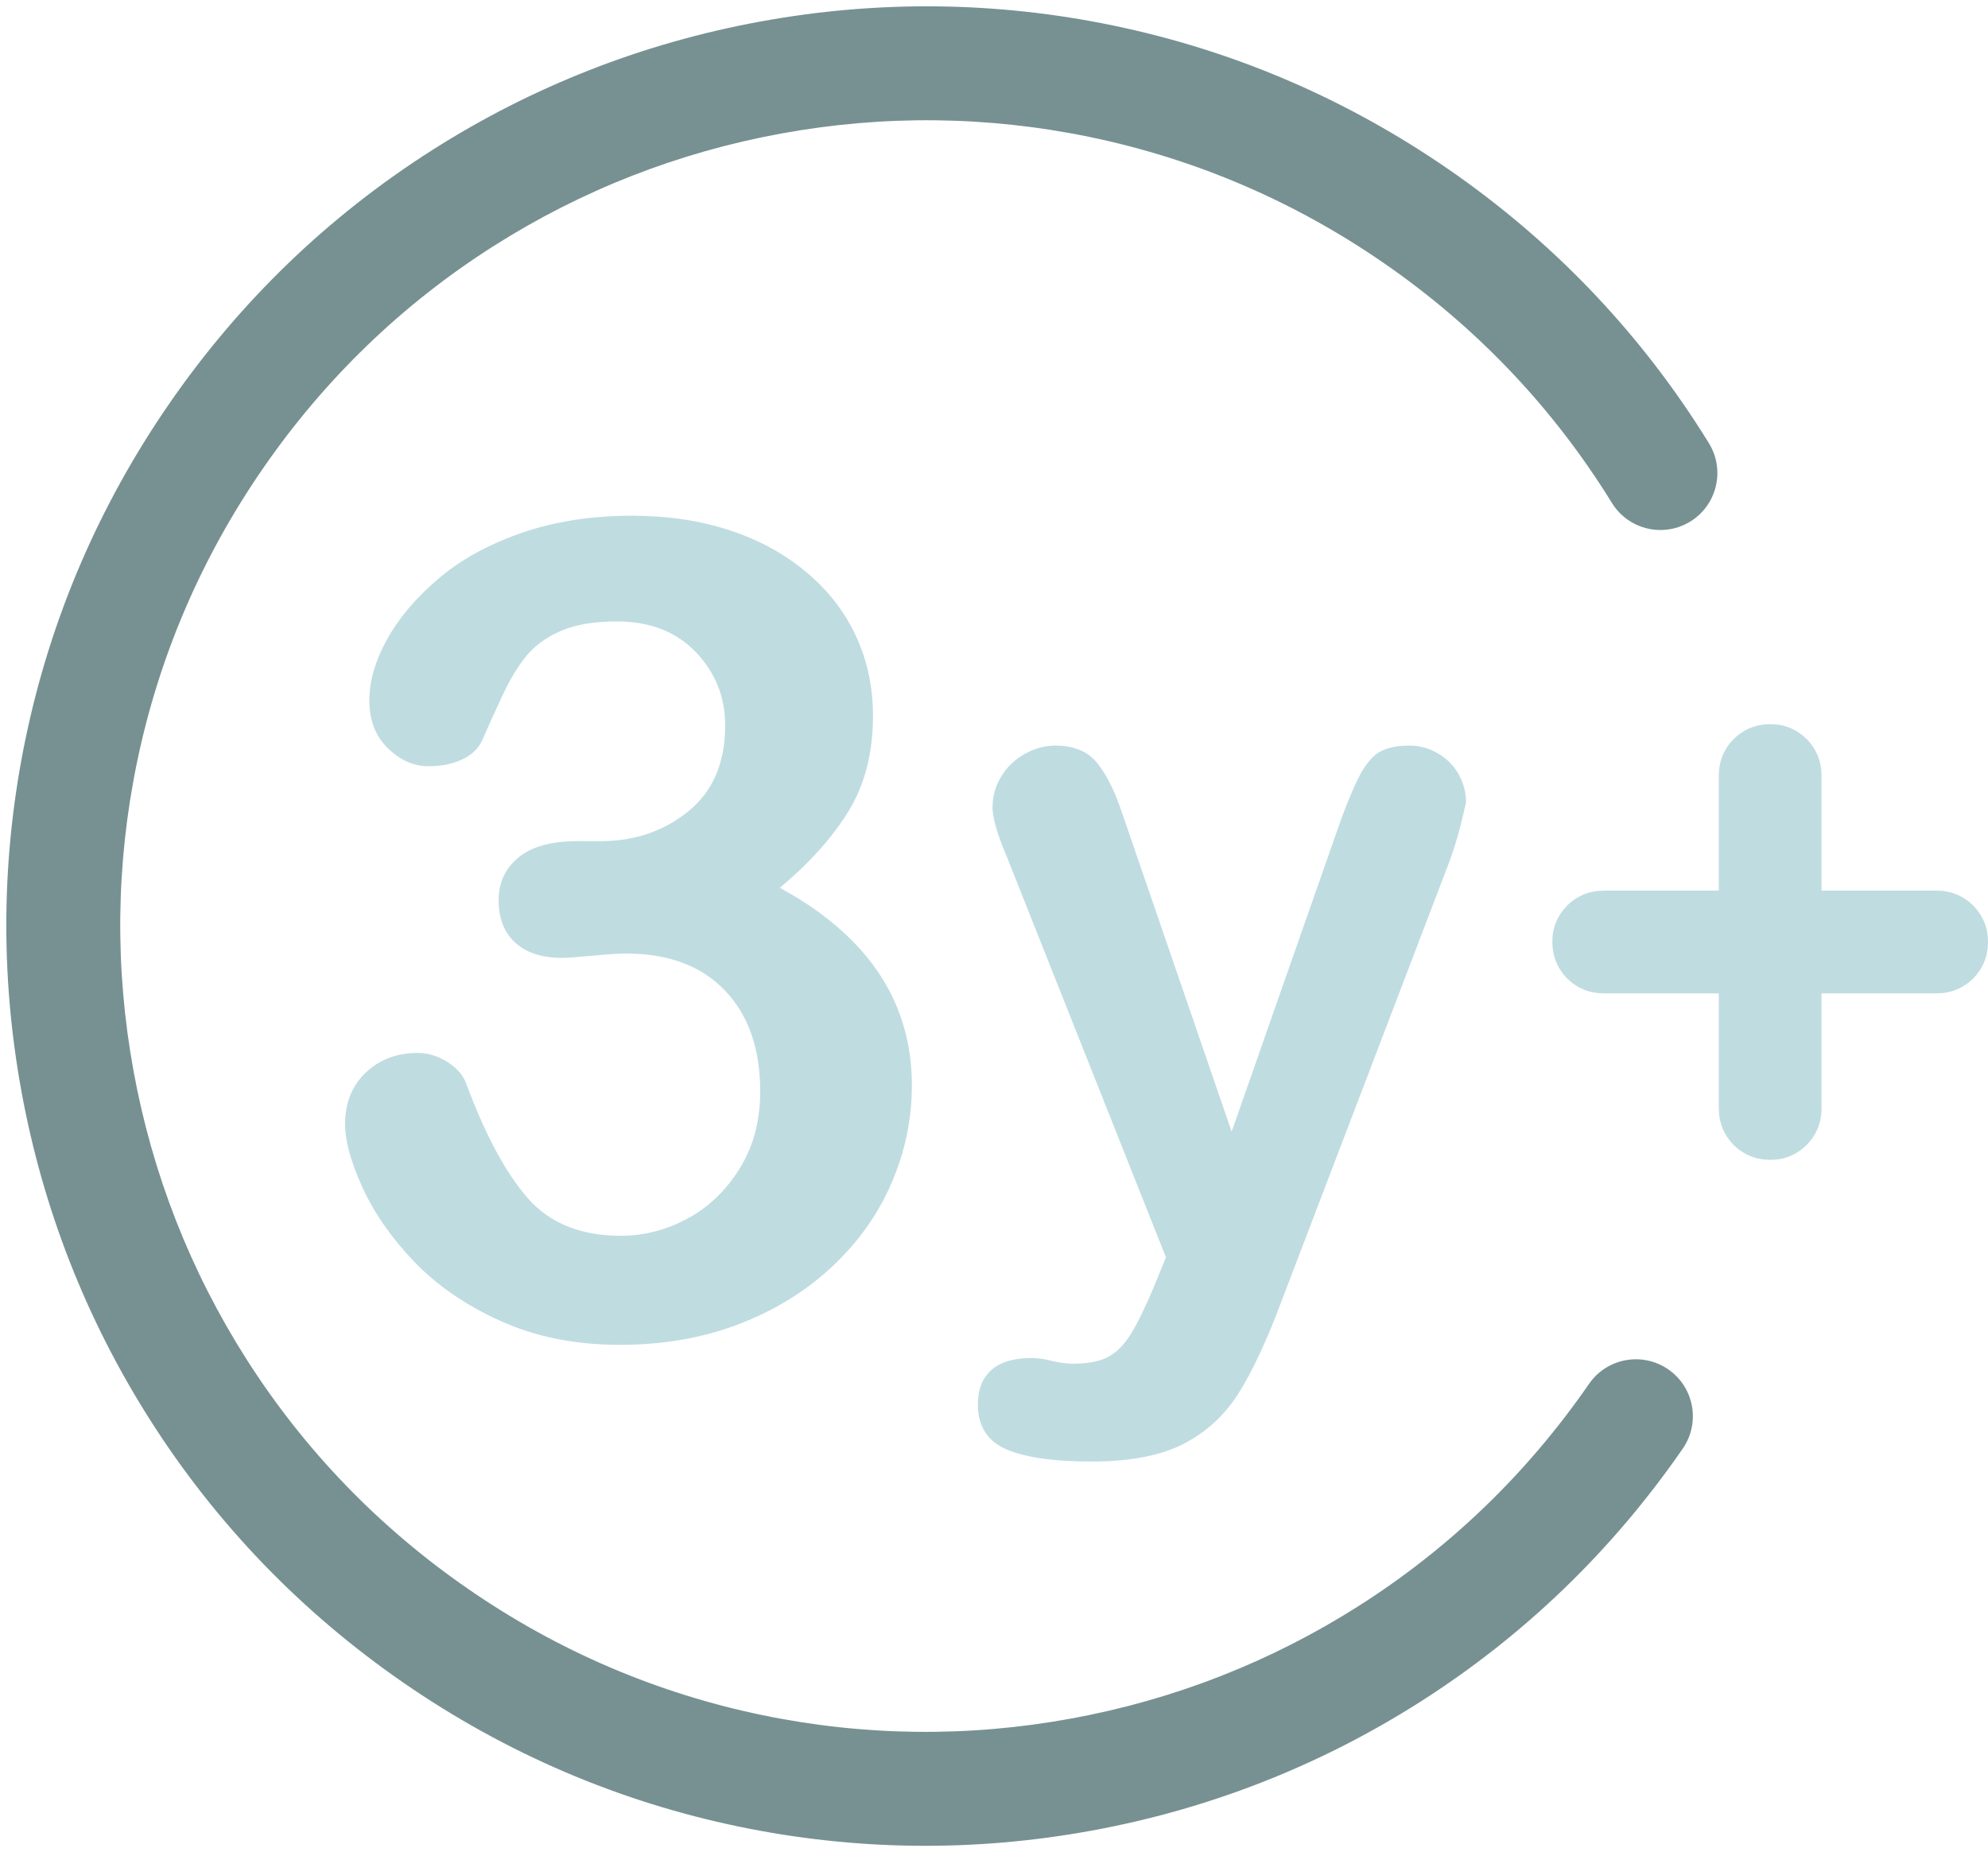 <?xml version="1.0" encoding="UTF-8" standalone="no"?><svg xmlns="http://www.w3.org/2000/svg" xmlns:xlink="http://www.w3.org/1999/xlink" fill="#000000" height="2244" preserveAspectRatio="xMidYMid meet" version="1" viewBox="77.4 128.0 2408.6 2244.0" width="2408.6" zoomAndPan="magnify"><g><g><g id="change1_1"><path d="M566.286,2166.799c-123.701-85.423-227.028-192.606-307.11-318.572 c-77.296-121.583-129.692-255.363-155.732-397.625c-26.04-142.26-24.428-285.925,4.792-427.008 c30.269-146.161,88.932-282.994,174.357-406.698S475.2,389.865,601.164,309.784c121.587-77.298,255.367-129.693,397.625-155.731 c142.259-26.04,285.925-24.428,427.008,4.79c146.163,30.271,282.997,88.934,406.699,174.358 c123.703,85.424,227.03,192.607,307.11,318.571c2.765,4.35,5.536,8.774,8.232,13.149c20.003,32.443,9.918,74.96-22.526,94.964 c-24.046,14.825-53.629,13.119-75.474-1.964c-7.63-5.267-14.312-12.165-19.489-20.563c-2.365-3.834-4.794-7.714-7.221-11.532 c-70.117-110.293-160.643-204.177-269.063-279.048c-108.42-74.87-228.283-126.273-356.259-152.777 c-123.59-25.595-249.477-27.002-374.165-4.179c-124.687,22.822-241.914,68.727-348.426,136.442 C564.925,496.381,471.04,586.907,396.169,695.327S269.897,923.61,243.393,1051.585c-25.596,123.59-27.002,249.477-4.18,374.165 c22.824,124.69,68.729,241.917,136.442,348.425c70.119,110.293,160.644,204.178,269.062,279.047 c108.419,74.87,228.282,126.271,356.259,152.776c123.585,25.597,249.473,27.003,374.164,4.18 c124.689-22.823,241.916-68.729,348.424-136.441c110.292-70.117,204.176-160.643,279.047-269.062 c21.659-31.364,64.641-39.231,96.004-17.573c31.363,21.658,39.231,64.641,17.573,96.004 c-85.424,123.702-192.607,227.029-318.572,307.11c-121.583,77.296-255.364,129.692-397.625,155.731 c-142.265,26.039-285.931,24.427-427.008-4.792C826.82,2310.885,689.987,2252.222,566.286,2166.799z" fill="#779192"/></g></g><g id="change2_1"><path d="M2423.432,1207.08c17.307,0,32.169,5.99,44.597,17.972c11.981,12.428,17.972,27.072,17.972,43.932 c0,17.307-5.99,32.179-17.972,44.597c-12.428,11.981-27.291,17.972-44.597,17.972h-139.117v139.117 c0,17.306-5.991,32.179-17.972,44.597c-12.428,11.981-27.072,17.972-43.931,17.972c-17.306,0-32.179-5.991-44.597-17.972 c-11.981-12.418-17.972-27.291-17.972-44.597v-139.117h-139.117c-17.307,0-32.179-5.991-44.597-17.972 c-11.981-12.418-17.972-27.291-17.972-44.597c0-16.859,5.99-31.503,17.972-43.932c12.418-11.981,27.291-17.972,44.597-17.972 h139.117v-139.117c0-17.306,5.991-32.169,17.972-44.597c12.418-11.981,27.291-17.972,44.597-17.972 c16.859,0,31.503,5.991,43.931,17.972c11.981,12.428,17.972,27.291,17.972,44.597v139.117H2423.432z" fill="#bfdce1"/></g><g><g id="change2_2"><path d="M804.994,1147.124c41.126,0.046,76.564-11.985,106.327-36.093c29.753-24.108,44.659-58.731,44.71-103.89 c0.038-34.419-11.78-64.053-35.441-88.891c-23.674-24.838-55.617-37.279-95.852-37.324c-27.273-0.03-49.742,3.748-67.406,11.325 c-17.674,7.587-31.651,17.63-41.945,30.129c-10.303,12.509-20.044,28.592-29.224,48.249c-9.19,19.667-17.593,38.203-25.209,55.63 c-4.484,9.383-12.54,16.75-24.165,22.102c-11.636,5.352-25.051,8.019-40.244,8.002c-17.886-0.02-34.306-7.299-49.263-21.849 c-14.967-14.539-22.426-33.889-22.4-58.03c0.026-23.24,7.094-47.708,21.204-73.404c14.111-25.686,34.696-50.139,61.776-73.359 c27.068-23.209,60.734-41.843,100.984-55.881c40.251-14.037,85.187-21.028,134.81-20.973 c43.357,0.048,82.914,6.023,118.672,17.902c35.747,11.89,66.795,29.024,93.153,51.403c26.348,22.389,46.216,48.333,59.595,77.853 c13.379,29.52,20.05,61.275,20.012,95.244c-0.05,44.709-9.817,83.036-29.299,114.971c-19.481,31.946-47.346,63.097-83.591,93.452 c34.85,18.815,64.215,40.306,88.109,64.473c23.884,24.167,41.854,50.906,53.892,80.194c12.037,29.299,18.037,60.938,18,94.907 c-0.045,40.685-8.251,80.02-24.607,117.994c-16.367,37.985-40.43,71.822-72.2,101.512c-31.78,29.7-69.463,52.898-113.07,69.614 c-43.606,16.716-91.792,25.044-144.537,24.986c-53.646-0.06-101.697-9.732-144.142-28.995 c-42.456-19.263-77.403-43.338-104.865-72.204c-27.462-28.866-48.216-58.729-62.265-89.592 c-14.048-30.862-21.06-56.352-21.038-76.469c0.028-25.922,8.434-46.816,25.217-62.671c16.781-15.845,37.683-23.763,62.725-23.736 c12.51,0.014,24.577,3.716,36.199,11.105c11.611,7.389,19.198,16.23,22.77,26.513c23.17,62.169,48.045,108.352,74.615,138.557 c26.559,30.205,63.99,45.335,112.271,45.389c27.714,0.031,54.429-6.75,80.157-20.363c25.717-13.603,46.978-33.812,63.773-60.616 c16.794-26.804,25.211-57.861,25.25-93.182c0.058-52.305-14.209-93.331-42.78-123.099 c-28.582-29.757-68.35-44.669-119.313-44.726c-8.948-0.01-22.8,0.876-41.578,2.636c-18.779,1.771-30.85,2.648-36.215,2.642 c-24.591-0.027-43.581-6.189-56.978-18.504c-13.399-12.305-20.085-29.412-20.06-51.321c0.024-21.458,8.089-38.769,24.198-51.943 c16.109-13.163,40.026-19.738,71.773-19.702L804.994,1147.124z" fill="#bfdce1"/></g><g id="change2_3"><path d="M1475.725,1686.344l14.314-34.926l-192.379-484.383c-11.836-27.859-17.749-48.095-17.749-60.691 c0-13.357,3.435-25.765,10.306-37.216c6.871-11.451,16.318-20.611,28.342-27.482c12.024-6.871,24.522-10.307,37.503-10.307 c22.517,0,39.506,7.156,50.958,21.471c11.451,14.314,21.56,34.837,30.345,61.55l132.261,384.759l125.39-357.849 c9.921-29.004,18.894-51.718,26.91-68.134c8.016-16.407,16.506-27.482,25.478-33.209c8.964-5.725,21.659-8.588,38.075-8.588 c11.827,0,23.189,3.149,34.067,9.447c10.879,6.299,19.271,14.797,25.193,25.478c5.913,10.691,8.874,21.954,8.874,33.781 c-1.529,7.256-4.008,17.562-7.443,30.918c-3.435,13.367-7.64,26.91-12.596,40.652l-203.83,533.623 c-17.561,46.949-34.738,83.781-51.53,110.503c-16.801,26.713-39.032,47.236-66.703,61.55 c-27.679,14.314-64.985,21.471-111.935,21.471c-45.804,0-80.158-4.965-103.06-14.887c-22.902-9.93-34.354-28.055-34.354-54.392 c0-17.947,5.439-31.777,16.318-41.511c10.879-9.733,27-14.6,48.381-14.6c8.391,0,16.604,1.145,24.62,3.435 c9.921,2.289,18.509,3.436,25.765,3.436c17.937,0,32.063-2.676,42.369-8.016c10.306-5.351,19.557-14.601,27.769-27.769 C1455.588,1731.289,1465.035,1711.912,1475.725,1686.344z" fill="#bfdce1"/></g></g></g></svg>
